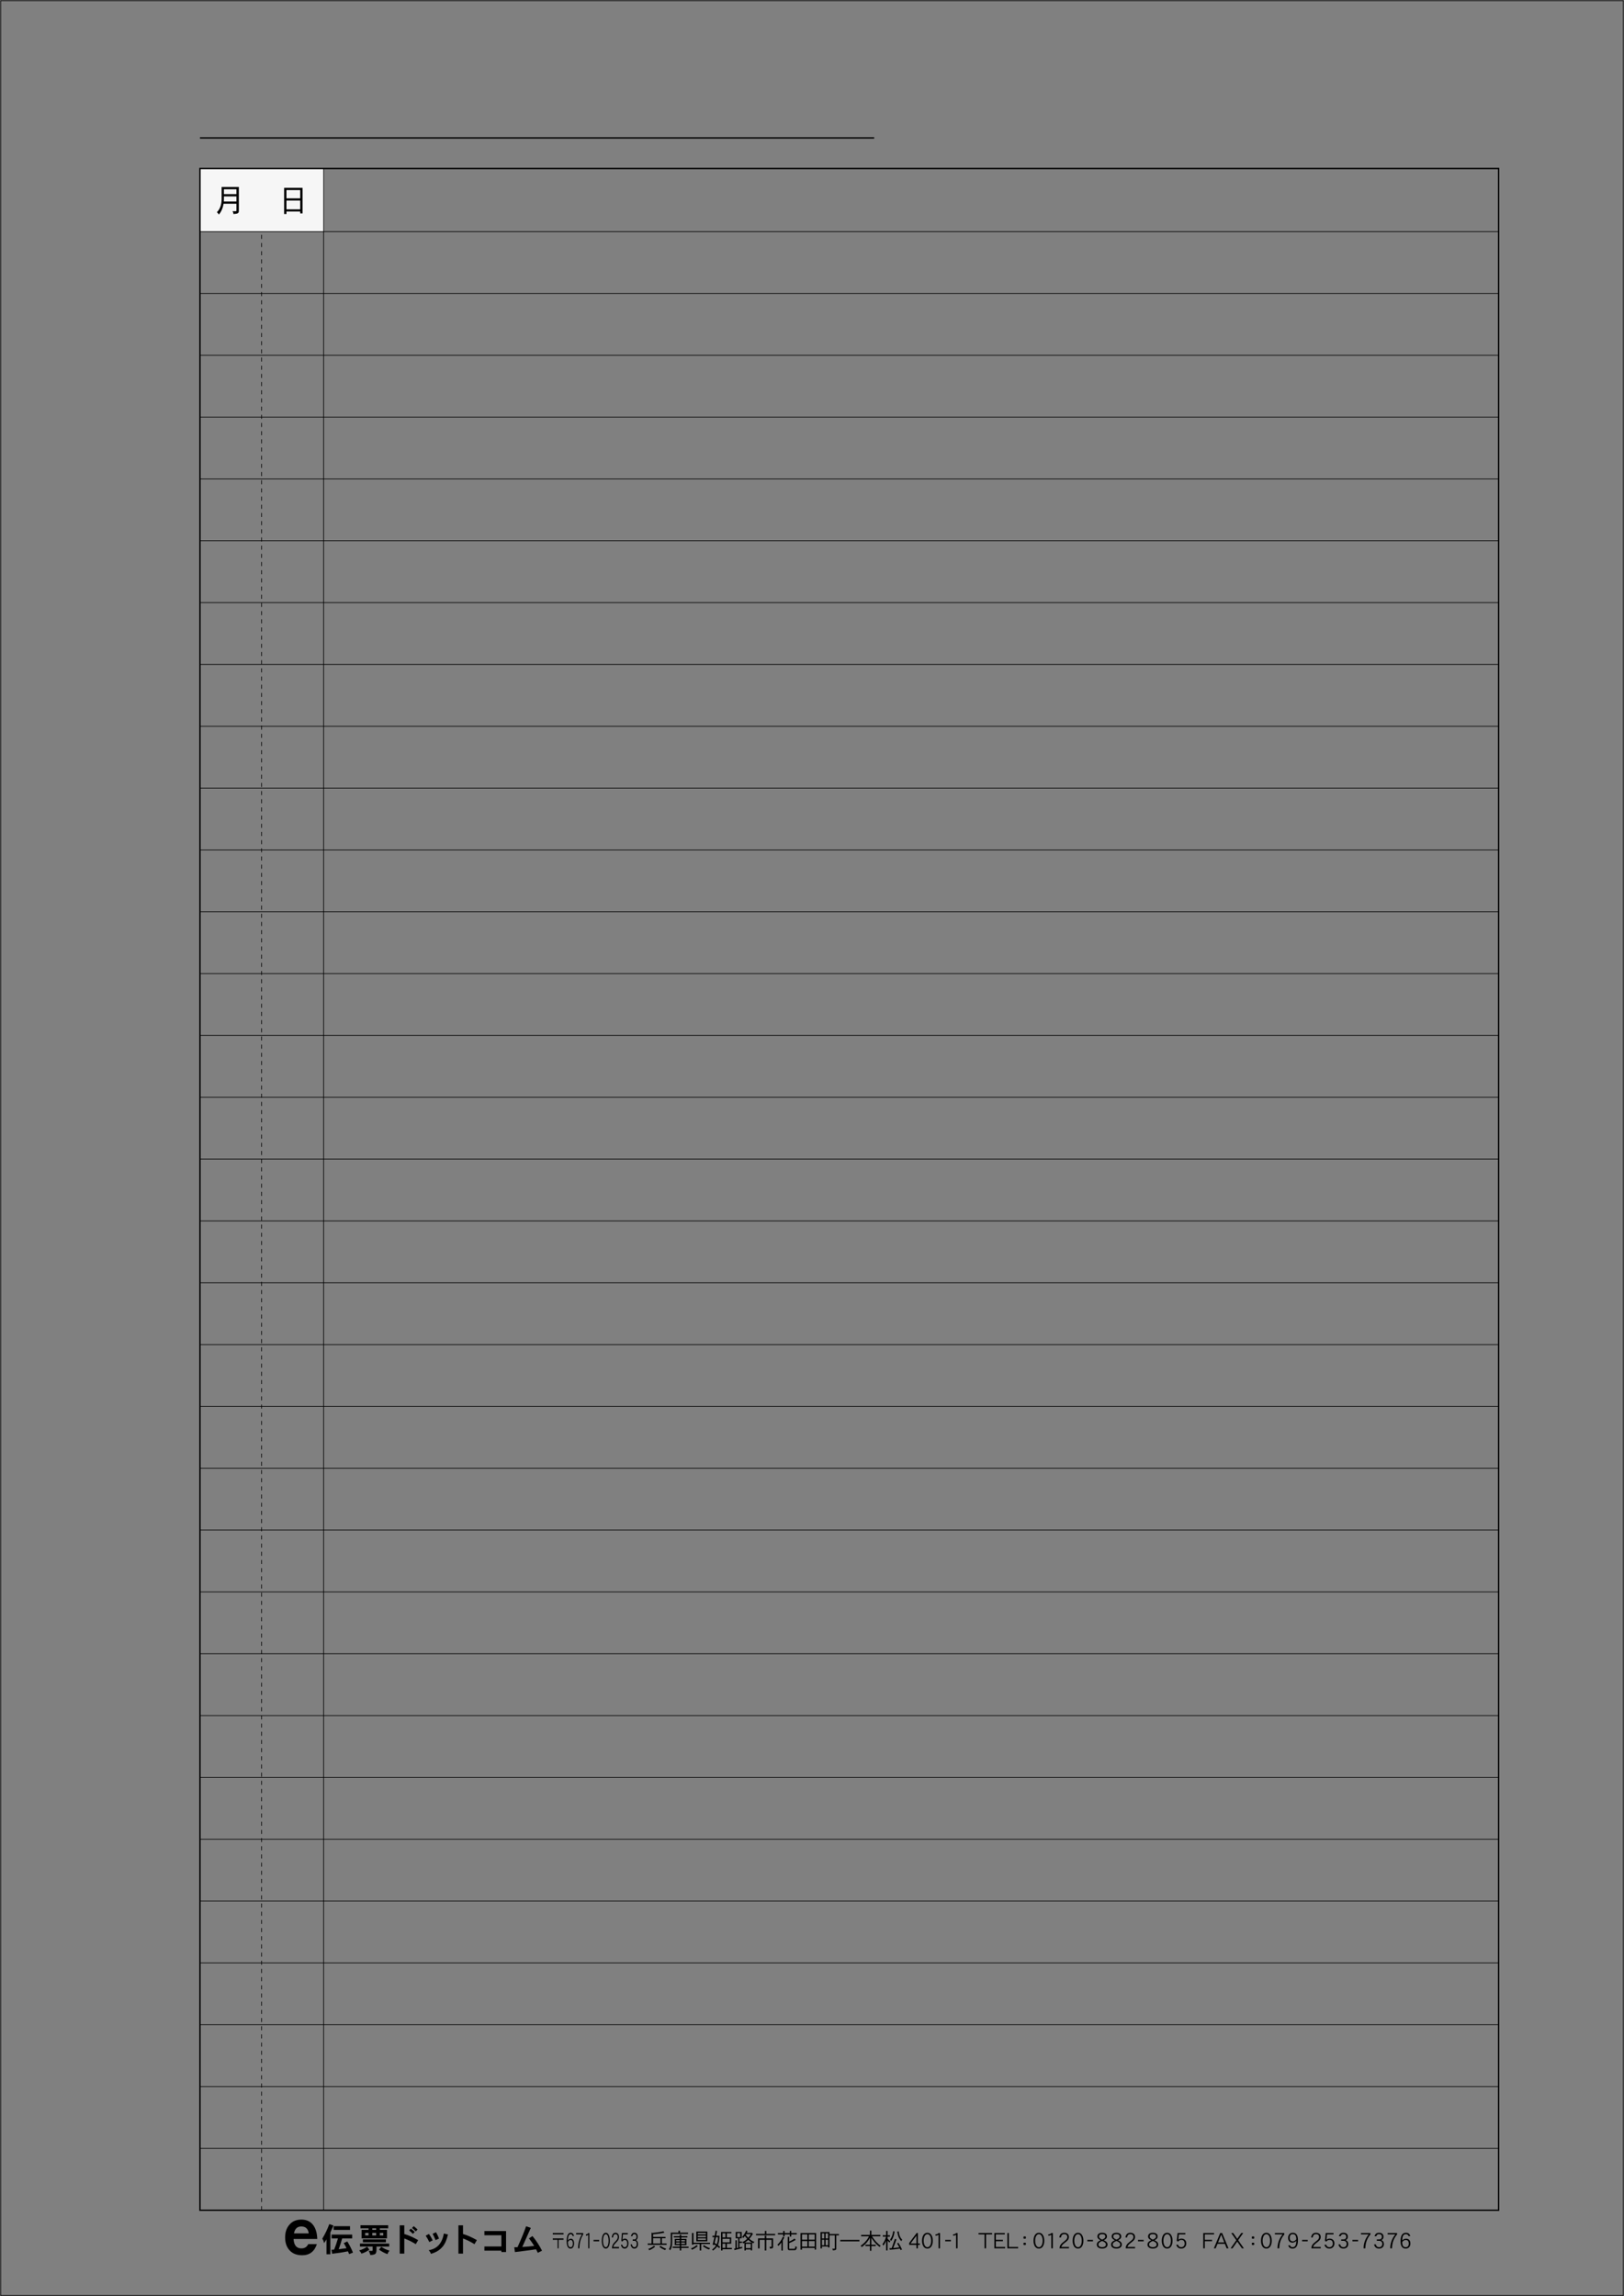 <?xml version="1.0" encoding="iso-8859-1"?>
<!-- Generator: Adobe Illustrator 23.0.2, SVG Export Plug-In . SVG Version: 6.00 Build 0)  -->
<svg version="1.1" id="&#x8868;" xmlns="http://www.w3.org/2000/svg" xmlns:xlink="http://www.w3.org/1999/xlink" x="0px" y="0px"
	 viewBox="0 0 595.525 842.14" style="enable-background:new 0 0 595.525 842.14;" xml:space="preserve">
<rect x="0" y="0" width="595.525" height="842.14" fill="#808080" stroke="none"/>
<rect x="73.325" y="61.801" style="fill:#F6F6F6;" width="45.354" height="23.148"/>
<g>
	<path d="M595.151,0.375v841.39H0.375V0.375H595.151 M595.4,0.125H0.125v841.89H595.4V0.125L595.4,0.125z"/>
</g>
<rect x="73.325" y="61.801" style="fill:none;stroke:#000000;stroke-width:0.5;stroke-miterlimit:5;" width="476.221" height="748.817"/>
<line style="fill:none;stroke:#000000;stroke-width:0.25;stroke-miterlimit:5;" x1="118.68" y1="810.618" x2="118.68" y2="61.801"/>
<line style="fill:none;stroke:#000000;stroke-width:0.25;stroke-miterlimit:5;" x1="73.325" y1="84.949" x2="549.546" y2="84.949"/>
<line style="fill:none;stroke:#000000;stroke-width:0.25;stroke-miterlimit:5;" x1="73.325" y1="107.626" x2="549.546" y2="107.626"/>
<line style="fill:none;stroke:#000000;stroke-width:0.25;stroke-miterlimit:5;" x1="73.325" y1="130.304" x2="549.546" y2="130.304"/>
<line style="fill:none;stroke:#000000;stroke-width:0.25;stroke-miterlimit:5;" x1="73.325" y1="152.981" x2="549.546" y2="152.981"/>
<line style="fill:none;stroke:#000000;stroke-width:0.25;stroke-miterlimit:5;" x1="73.325" y1="175.658" x2="549.546" y2="175.658"/>
<line style="fill:none;stroke:#000000;stroke-width:0.25;stroke-miterlimit:5;" x1="73.325" y1="198.335" x2="549.546" y2="198.335"/>
<line style="fill:none;stroke:#000000;stroke-width:0.25;stroke-miterlimit:5;" x1="73.325" y1="221.013" x2="549.546" y2="221.013"/>
<line style="fill:none;stroke:#000000;stroke-width:0.25;stroke-miterlimit:5;" x1="73.325" y1="243.69" x2="549.546" y2="243.69"/>
<line style="fill:none;stroke:#000000;stroke-width:0.25;stroke-miterlimit:5;" x1="73.325" y1="266.367" x2="549.546" y2="266.367"/>
<line style="fill:none;stroke:#000000;stroke-width:0.25;stroke-miterlimit:5;" x1="73.325" y1="289.044" x2="549.546" y2="289.044"/>
<line style="fill:none;stroke:#000000;stroke-width:0.25;stroke-miterlimit:5;" x1="73.325" y1="311.722" x2="549.546" y2="311.722"/>
<line style="fill:none;stroke:#000000;stroke-width:0.25;stroke-miterlimit:5;" x1="73.325" y1="334.399" x2="549.546" y2="334.399"/>
<line style="fill:none;stroke:#000000;stroke-width:0.25;stroke-miterlimit:5;" x1="73.325" y1="357.076" x2="549.546" y2="357.076"/>
<line style="fill:none;stroke:#000000;stroke-width:0.25;stroke-miterlimit:5;" x1="73.325" y1="379.753" x2="549.546" y2="379.753"/>
<line style="fill:none;stroke:#000000;stroke-width:0.25;stroke-miterlimit:5;" x1="73.325" y1="402.431" x2="549.546" y2="402.431"/>
<line style="fill:none;stroke:#000000;stroke-width:0.25;stroke-miterlimit:5;" x1="73.325" y1="425.107" x2="549.546" y2="425.107"/>
<line style="fill:none;stroke:#000000;stroke-width:0.25;stroke-miterlimit:5;" x1="73.325" y1="447.784" x2="549.546" y2="447.784"/>
<line style="fill:none;stroke:#000000;stroke-width:0.25;stroke-miterlimit:5;" x1="73.325" y1="470.461" x2="549.546" y2="470.461"/>
<line style="fill:none;stroke:#000000;stroke-width:0.25;stroke-miterlimit:5;" x1="73.325" y1="493.138" x2="549.546" y2="493.138"/>
<line style="fill:none;stroke:#000000;stroke-width:0.25;stroke-miterlimit:5;" x1="73.325" y1="515.815" x2="549.546" y2="515.815"/>
<line style="fill:none;stroke:#000000;stroke-width:0.25;stroke-miterlimit:5;" x1="73.325" y1="538.491" x2="549.546" y2="538.491"/>
<line style="fill:none;stroke:#000000;stroke-width:0.25;stroke-miterlimit:5;" x1="73.325" y1="561.168" x2="549.546" y2="561.168"/>
<line style="fill:none;stroke:#000000;stroke-width:0.25;stroke-miterlimit:5;" x1="73.325" y1="583.845" x2="549.546" y2="583.845"/>
<line style="fill:none;stroke:#000000;stroke-width:0.25;stroke-miterlimit:5;" x1="73.325" y1="606.521" x2="549.546" y2="606.521"/>
<line style="fill:none;stroke:#000000;stroke-width:0.25;stroke-miterlimit:5;" x1="73.325" y1="629.198" x2="549.546" y2="629.198"/>
<line style="fill:none;stroke:#000000;stroke-width:0.25;stroke-miterlimit:5;" x1="73.325" y1="651.875" x2="549.546" y2="651.875"/>
<line style="fill:none;stroke:#000000;stroke-width:0.25;stroke-miterlimit:5;" x1="73.325" y1="674.552" x2="549.546" y2="674.552"/>
<line style="fill:none;stroke:#000000;stroke-width:0.25;stroke-miterlimit:5;" x1="73.325" y1="697.229" x2="549.546" y2="697.229"/>
<line style="fill:none;stroke:#000000;stroke-width:0.25;stroke-miterlimit:5;" x1="73.325" y1="719.905" x2="549.546" y2="719.905"/>
<line style="fill:none;stroke:#000000;stroke-width:0.25;stroke-miterlimit:5;" x1="73.325" y1="742.582" x2="549.546" y2="742.582"/>
<line style="fill:none;stroke:#000000;stroke-width:0.25;stroke-miterlimit:5;" x1="73.325" y1="765.259" x2="549.546" y2="765.259"/>
<line style="fill:none;stroke:#000000;stroke-width:0.25;stroke-miterlimit:5;" x1="73.325" y1="787.936" x2="549.546" y2="787.936"/>
<line style="fill:none;stroke:#000000;stroke-width:0.5;stroke-miterlimit:5;" x1="73.325" y1="50.584" x2="320.555" y2="50.584"/>
<g>
	<g>
	</g>
</g>
<g>
	<g>
		<path d="M107.654,821.155c0.12,2.304,1.08,3.456,2.88,3.456c1.176,0,2.016-0.527,2.496-1.56h3.168
			c-0.888,2.712-2.688,4.08-5.376,4.08c-1.992,0-3.528-0.601-4.608-1.776c-1.104-1.199-1.656-2.76-1.656-4.729
			c0-1.92,0.504-3.48,1.536-4.656c1.056-1.296,2.544-1.92,4.44-1.92c1.944,0,3.408,0.721,4.417,2.16
			c0.864,1.225,1.32,2.881,1.392,4.944H107.654z M110.487,816.57c-1.488,0-2.376,0.841-2.688,2.545h5.425
			C112.983,817.411,112.071,816.57,110.487,816.57z"/>
		<path d="M122.256,816.217c-0.336,0.863-0.708,1.715-1.115,2.543v8h-1.415v-5.445c-0.288,0.468-0.588,0.924-0.888,1.367
			c-0.132-0.66-0.348-1.199-0.66-1.631c1.031-1.68,1.883-3.467,2.579-5.35L122.256,816.217z M129.152,819.551v1.404h-3.682
			c-0.372,1.367-0.792,2.686-1.271,3.957c0.9-0.096,1.859-0.228,2.878-0.371c-0.324-0.66-0.66-1.283-1.02-1.871l1.308-0.6
			c0.936,1.547,1.619,2.914,2.063,4.09l-1.403,0.551c-0.144-0.359-0.276-0.695-0.42-1.02c-1.835,0.373-3.766,0.672-5.805,0.889
			l-0.24-1.464c0.312-0.024,0.635-0.036,0.971-0.06c0.432-1.043,0.899-2.411,1.403-4.102h-2.327v-1.404H129.152z M128.349,816.48
			v1.355h-5.997v-1.355H128.349z"/>
		<path d="M135.468,825.057c-0.911,0.672-1.883,1.163-2.902,1.475c-0.192-0.408-0.479-0.803-0.852-1.176
			c1.151-0.335,2.123-0.779,2.903-1.354L135.468,825.057z M142.724,822.85v1.08h-4.666v1.175c0,0.815-0.168,1.343-0.492,1.56
			c-0.372,0.239-0.972,0.359-1.799,0.359c-0.072-0.504-0.264-1.008-0.576-1.5h1.331c0.072,0,0.12-0.143,0.12-0.419v-1.175h-4.642
			v-1.08H142.724z M142.352,816.121v1.127h-3.07v0.564h2.627v3.118h-9.307v-3.118h2.555v-0.564h-2.975v-1.127H142.352z
			 M141.513,821.303v1.079h-8.431v-1.079H141.513z M135.156,818.939h-1.235v0.912h1.235V818.939z M137.927,817.248h-1.403v0.564
			h1.403V817.248z M137.927,818.939h-1.403v0.912h1.403V818.939z M142.868,825.452c-0.336,0.276-0.588,0.696-0.756,1.259
			c-1.067-0.359-2.111-0.898-3.13-1.643l0.84-1.043C140.685,824.637,141.705,825.116,142.868,825.452z M140.553,818.939h-1.271
			v0.912h1.271V818.939z"/>
		<path d="M146.58,826.531v-10.374h1.679v3.179c1.571,0.455,3.262,1.211,5.085,2.242l-0.887,1.487
			c-1.295-0.827-2.699-1.522-4.198-2.099v5.564H146.58z M151.414,819.287c-0.432-0.455-0.899-0.875-1.379-1.259l0.624-0.672
			c0.516,0.407,0.996,0.804,1.427,1.2L151.414,819.287z M152.457,818.389c-0.396-0.433-0.852-0.864-1.379-1.271l0.636-0.66
			c0.288,0.216,0.755,0.623,1.415,1.223L152.457,818.389z"/>
		<path d="M157.44,822.298c-0.408-0.852-0.852-1.631-1.331-2.339l1.188-0.647c0.516,0.743,0.971,1.522,1.367,2.351L157.44,822.298z
			 M162.322,823.965c-1.055,1.271-2.482,2.146-4.293,2.639c-0.168-0.492-0.444-0.936-0.828-1.331
			c3.083-0.479,4.929-2.507,5.553-6.104l1.511,0.323C163.857,821.398,163.209,822.886,162.322,823.965z M159.719,821.566
			c-0.335-0.816-0.684-1.584-1.067-2.314l1.235-0.564c0.42,0.708,0.78,1.476,1.091,2.314L159.719,821.566z"/>
		<path d="M168.108,826.531v-10.374h1.679v3.179c1.571,0.455,3.262,1.211,5.085,2.242l-0.887,1.487
			c-1.295-0.827-2.699-1.522-4.198-2.099v5.564H168.108z"/>
		<path d="M183.85,825.956v-0.517h-6.213v-1.535h6.213v-4.113h-6.213v-1.535h7.94v7.7H183.85z"/>
		<path d="M188.822,825.968l-0.24-1.774l1.199-0.024c1.367-3.022,2.411-5.577,3.142-7.676l1.727,0.6l-3.13,6.992
			c1.583-0.084,3.035-0.216,4.354-0.396c-0.456-0.768-1.092-1.691-1.895-2.759l1.271-0.839c1.343,1.606,2.507,3.394,3.514,5.36
			l-1.547,0.792c-0.24-0.492-0.456-0.924-0.648-1.296C193.379,825.404,190.801,825.74,188.822,825.968z"/>
	</g>
	<g>
		<path d="M202.707,819.486v-0.512h3.94v0.512H202.707z M204.866,821.461v3.127h-0.384v-3.127h-1.775v-0.512h3.94v0.512H204.866z"/>
		<path d="M210.166,824.156c-0.234,0.344-0.545,0.52-0.941,0.52c-0.947,0-1.421-0.896-1.421-2.679c0-2.079,0.485-3.11,1.469-3.11
			c0.66,0,1.062,0.4,1.193,1.207h-0.461c-0.108-0.471-0.348-0.703-0.732-0.703c-0.39,0-0.666,0.24-0.827,0.736
			c-0.12,0.352-0.186,0.879-0.198,1.574c0.348-0.432,0.708-0.639,1.08-0.639c0.384,0,0.678,0.167,0.894,0.503
			c0.192,0.312,0.294,0.728,0.294,1.247C210.514,823.356,210.394,823.805,210.166,824.156z M209.182,821.525
			c-0.3,0-0.611,0.24-0.936,0.736c0.012,0.695,0.096,1.191,0.252,1.479c0.156,0.288,0.402,0.432,0.738,0.432
			c0.276,0,0.492-0.128,0.636-0.375c0.132-0.232,0.198-0.553,0.198-0.952C210.07,821.965,209.77,821.525,209.182,821.525z"/>
		<path d="M212.468,824.588h-0.486c0.012-1.895,0.479-3.598,1.403-5.109h-2.117v-0.504h2.585v0.527
			C212.942,820.941,212.48,822.637,212.468,824.588z"/>
		<path d="M215.706,824.588v-4.957c-0.251,0.191-0.521,0.312-0.815,0.344v-0.527c0.408-0.017,0.69-0.176,0.846-0.473h0.39v5.613
			H215.706z"/>
		<path d="M217.646,822.013v-0.512h2.079v0.512H217.646z"/>
		<path d="M223.299,823.74c-0.264,0.623-0.642,0.936-1.146,0.936c-0.509,0-0.893-0.312-1.157-0.936
			c-0.216-0.527-0.324-1.176-0.324-1.943c0-0.783,0.108-1.431,0.324-1.959c0.264-0.639,0.648-0.951,1.157-0.951
			c0.504,0,0.882,0.312,1.146,0.951c0.216,0.528,0.324,1.176,0.324,1.959C223.623,822.572,223.515,823.221,223.299,823.74z
			 M222.952,820.198c-0.192-0.544-0.456-0.808-0.798-0.808c-0.348,0-0.618,0.264-0.803,0.808c-0.156,0.448-0.234,0.976-0.234,1.599
			c0,0.616,0.078,1.145,0.234,1.584c0.186,0.527,0.456,0.791,0.803,0.791c0.348,0,0.612-0.264,0.798-0.791
			c0.15-0.439,0.228-0.968,0.228-1.584C223.18,821.174,223.102,820.639,222.952,820.198z"/>
		<path d="M224.408,824.588c0.012-0.592,0.156-1.111,0.432-1.559c0.144-0.24,0.432-0.576,0.852-1
			c0.276-0.288,0.474-0.527,0.594-0.711c0.168-0.281,0.252-0.568,0.252-0.872c0-0.704-0.282-1.056-0.846-1.056
			c-0.528,0-0.828,0.4-0.887,1.207h-0.462c0.12-1.143,0.57-1.711,1.349-1.711c0.39,0,0.702,0.137,0.941,0.408
			c0.228,0.271,0.348,0.647,0.348,1.135c0,0.439-0.114,0.84-0.342,1.207c-0.132,0.209-0.384,0.496-0.75,0.872
			c-0.288,0.288-0.492,0.521-0.618,0.704c-0.204,0.271-0.33,0.567-0.384,0.871h2.104v0.504H224.408z"/>
		<path d="M230.079,824.148c-0.252,0.352-0.588,0.527-0.996,0.527c-0.72,0-1.175-0.472-1.379-1.407h0.486
			c0.132,0.6,0.426,0.903,0.87,0.903c0.276,0,0.51-0.119,0.689-0.359c0.174-0.24,0.264-0.544,0.264-0.912
			c0-0.943-0.318-1.406-0.954-1.406c-0.312,0-0.588,0.199-0.822,0.6l-0.401-0.217l0.228-2.902h2.141v0.504h-1.787l-0.15,1.982
			c0.27-0.287,0.558-0.432,0.857-0.432c0.408,0,0.731,0.16,0.972,0.48c0.24,0.32,0.36,0.752,0.36,1.295
			C230.457,823.349,230.331,823.797,230.079,824.148z"/>
		<path d="M233.564,824.26c-0.246,0.271-0.552,0.416-0.923,0.416c-0.75,0-1.211-0.512-1.391-1.527h0.492
			c0.096,0.68,0.401,1.023,0.911,1.023c0.264,0,0.474-0.119,0.63-0.344c0.15-0.224,0.228-0.52,0.228-0.871
			c0-0.359-0.084-0.641-0.24-0.84c-0.168-0.199-0.377-0.296-0.635-0.296h-0.618v-0.503h0.618c0.503,0,0.761-0.328,0.761-0.969
			c0-0.639-0.264-0.959-0.786-0.959c-0.408,0-0.653,0.256-0.743,0.768h-0.462c0.132-0.848,0.545-1.271,1.229-1.271
			c0.359,0,0.642,0.112,0.857,0.344c0.228,0.248,0.348,0.607,0.348,1.08c0,0.68-0.216,1.104-0.636,1.264
			c0.498,0.223,0.75,0.711,0.75,1.479C233.954,823.557,233.822,823.956,233.564,824.26z"/>
		<path d="M243.61,818.863c-1.263,0.256-2.639,0.447-4.118,0.575v0.952h4.558v0.504h-1.328v1.934h1.735v0.496h-6.94v-0.496h1.407
			v-4.029l0.328,0.16c1.751-0.176,3.102-0.384,4.045-0.632L243.61,818.863z M240.236,823.988c-0.616,0.527-1.327,0.959-2.143,1.311
			c-0.088-0.176-0.216-0.344-0.384-0.487c0.832-0.28,1.535-0.679,2.127-1.199L240.236,823.988z M242.187,822.828v-1.934h-2.694
			v1.934H242.187z M243.243,824.3c0.335,0.177,0.688,0.319,1.055,0.424c-0.136,0.136-0.264,0.304-0.392,0.512
			c-0.448-0.176-0.848-0.368-1.184-0.567c-0.384-0.225-0.68-0.424-0.887-0.592l0.352-0.408
			C242.523,823.908,242.875,824.124,243.243,824.3z"/>
		<path d="M249.354,818.144v0.688h2.966v0.495h-5.829v2.6c0,0.791-0.04,1.398-0.12,1.83c-0.112,0.504-0.312,1.016-0.584,1.543
			c-0.112-0.159-0.28-0.279-0.496-0.375c0.256-0.424,0.44-0.871,0.536-1.336c0.088-0.352,0.136-0.902,0.136-1.662v-3.095h2.822
			v-0.688H249.354z M249.273,820.127v-0.545h0.528v0.545h2.271v0.471h-2.271v0.512h1.911v2.311h-1.911v0.545h2.702v0.471h-2.702
			v0.951h-0.528v-0.951h-2.606v-0.471h2.606v-0.545h-1.839v-2.311h1.839v-0.512h-2.167v-0.471H249.273z M247.962,822.029h1.312
			v-0.48h-1.312V822.029z M249.273,822.438h-1.312v0.543h1.312V822.438z M249.801,822.029h1.375v-0.48h-1.375V822.029z
			 M249.801,822.438v0.543h1.375v-0.543H249.801z"/>
		<path d="M255.862,823.772c-0.607,0.536-1.311,0.983-2.119,1.335c-0.08-0.176-0.208-0.336-0.376-0.479
			c0.815-0.288,1.511-0.696,2.087-1.239L255.862,823.772z M254.303,818.959v3.574h6.061v0.463h-3.222v2.391h-0.56v-2.391h-2.279
			v0.24h-0.568v-4.277H254.303z M255.35,822.014v-3.59h4.03v3.59H255.35z M255.878,819.471h2.966v-0.544h-2.966V819.471z
			 M255.878,819.942v0.575h2.966v-0.575H255.878z M255.878,820.958v0.56h2.966v-0.56H255.878z M259.26,824.092
			c0.352,0.184,0.736,0.336,1.136,0.448c-0.144,0.128-0.272,0.296-0.392,0.503c-0.479-0.184-0.911-0.383-1.279-0.592
			c-0.408-0.239-0.728-0.447-0.959-0.623l0.36-0.408C258.492,823.676,258.868,823.9,259.26,824.092z"/>
		<path d="M262.938,818.256c-0.104,0.592-0.208,1.167-0.312,1.727h1.199c0,1.391-0.176,2.502-0.52,3.35l-0.04,0.08
			c0.304,0.217,0.576,0.439,0.823,0.664l-0.384,0.439c-0.232-0.224-0.472-0.432-0.728-0.623c-0.408,0.607-0.927,1.111-1.559,1.527
			c-0.064-0.145-0.16-0.272-0.296-0.377c0.616-0.447,1.095-0.936,1.439-1.463c-0.208-0.152-0.424-0.295-0.64-0.424l-0.064,0.264
			l-0.52-0.176c0.224-0.855,0.44-1.774,0.648-2.758h-0.736v-0.504h0.839c0.12-0.615,0.232-1.248,0.344-1.902L262.938,818.256z
			 M262.858,823.037c0.288-0.712,0.44-1.56,0.44-2.551h-0.768c-0.152,0.735-0.312,1.447-0.479,2.15
			c0.271,0.152,0.536,0.312,0.775,0.473C262.834,823.076,262.843,823.053,262.858,823.037z M268.216,819.078h-1.671v1.504h1.591
			v2.311h-1.591v1.527h1.823v0.504h-3.414v0.463h-0.536v-6.804h3.798V819.078z M266.009,819.078h-1.055v1.504h1.055V819.078z
			 M267.608,822.389v-1.311h-2.654v1.311H267.608z M266.009,824.42v-1.527h-1.055v1.527H266.009z"/>
		<path d="M271.181,820.926v1.199h0.936v0.473h-0.936v1.662c0.312-0.08,0.632-0.168,0.968-0.256v0.52
			c-0.983,0.272-1.919,0.504-2.799,0.712l-0.136-0.536l0.472-0.096v-2.967h0.496v2.863c0.16-0.04,0.328-0.08,0.503-0.12v-3.454
			h-0.896v-2.343h2.191v2.343H271.181z M270.325,820.486h1.12v-1.471h-1.12V820.486z M274.115,818.336
			c-0.088,0.199-0.176,0.391-0.264,0.575h1.847l0.088-0.032l0.288,0.455c-0.48,0.768-0.912,1.359-1.295,1.775
			c0.624,0.544,1.263,0.928,1.903,1.152c-0.176,0.096-0.32,0.256-0.448,0.471c-0.16-0.072-0.304-0.144-0.432-0.224v2.847h-0.496
			v-0.359h-1.815v0.391h-0.496v-2.838c-0.144,0.096-0.288,0.191-0.432,0.279c-0.064-0.184-0.176-0.359-0.32-0.52
			c0.56-0.239,1.144-0.639,1.751-1.207c-0.32-0.336-0.6-0.68-0.839-1.031c-0.264,0.352-0.472,0.6-0.632,0.76
			c-0.128-0.191-0.248-0.336-0.375-0.447c0.28-0.281,0.536-0.6,0.775-0.969c0.248-0.359,0.48-0.814,0.696-1.367L274.115,818.336z
			 M275.73,822.469c-0.44-0.256-0.864-0.56-1.279-0.928c-0.024-0.016-0.04-0.031-0.056-0.047c-0.344,0.311-0.768,0.639-1.271,0.975
			H275.73z M274.379,820.727c0.4-0.416,0.736-0.872,1.008-1.352h-1.783c-0.048,0.08-0.096,0.16-0.136,0.231
			C273.708,819.982,274.011,820.357,274.379,820.727z M275.307,824.531v-1.59h-1.815v1.59H275.307z"/>
		<path d="M280.489,819.303v-1.096h0.528v1.096h3.238v0.496h-7.028v-0.496H280.489z M280.441,820.941v-0.975H281v0.975h2.502v3.166
			c0,0.168-0.048,0.297-0.144,0.377c-0.128,0.096-0.472,0.151-1.032,0.184c-0.016-0.264-0.072-0.473-0.167-0.615h0.479
			c0.192,0,0.296-0.033,0.296-0.088v-2.495H281v3.917h-0.56v-3.917h-1.903v3.142h-0.568v-3.67H280.441z"/>
		<path d="M287.606,820.59c-0.176,0.368-0.36,0.72-0.543,1.047v3.783h-0.528v-2.951l-0.04,0.057
			c-0.448,0.551-0.792,0.943-1.04,1.175c-0.128-0.192-0.256-0.335-0.375-0.439c0.384-0.36,0.744-0.768,1.071-1.231
			c0.336-0.455,0.656-1.031,0.959-1.734L287.606,820.59z M287.19,818.982v-0.743h0.527v0.743h1.903v-0.775h0.536v0.775h2.015v0.504
			h-2.015v0.783h-0.536v-0.783h-1.903v0.72h-0.527v-0.72h-1.927v-0.504H287.19z M291.532,824.54c0.064-0.12,0.096-0.36,0.104-0.712
			c0.16,0.12,0.36,0.191,0.592,0.225c-0.016,0.311-0.096,0.6-0.224,0.855c-0.12,0.239-0.312,0.359-0.583,0.359h-1.991
			c-0.376,0-0.56-0.225-0.56-0.664v-4.246h0.536v1.76c0.823-0.367,1.487-0.736,1.982-1.104l0.376,0.504
			c-0.815,0.464-1.599,0.855-2.358,1.168v1.926c0,0.096,0.032,0.152,0.112,0.152h1.767
			C291.404,824.764,291.484,824.684,291.532,824.54z"/>
		<path d="M299.276,825.043h-0.527v-0.592h-4.654v0.625h-0.536v-6.094h5.717V825.043z M296.062,821.422v-1.936h-1.967v1.936H296.062
			z M296.062,823.956v-2.03h-1.967v2.03H296.062z M296.59,821.422h2.159v-1.936h-2.159V821.422z M298.749,823.956v-2.03h-2.159v2.03
			H298.749z"/>
		<path d="M304.196,819.326h3.446v0.504h-0.983v4.966c0,0.184-0.112,0.319-0.32,0.399c-0.224,0.08-0.544,0.128-0.959,0.128
			c0-0.216-0.072-0.415-0.2-0.6h0.784c0.112,0,0.168-0.04,0.168-0.12v-4.773h-1.935v4.438h-0.536v-0.359h-2.247v0.703h-0.528v-5.996
			h3.31V819.326z M302.246,820.966v-1.854h-0.832v1.854H302.246z M302.246,823.437v-1.999h-0.832v1.999H302.246z M302.741,820.966
			h0.919v-1.854h-0.919V820.966z M303.661,823.437v-1.999h-0.919v1.999H303.661z"/>
		<path d="M315.156,821.502v0.527h-7.028v-0.527H315.156z"/>
		<path d="M319.009,819.67v-1.559h0.528v1.559h3.294v0.504h-3.07c0.48,0.752,0.976,1.416,1.487,1.991
			c0.592,0.624,1.151,1.104,1.679,1.431c-0.152,0.152-0.264,0.32-0.328,0.512c-0.736-0.543-1.383-1.15-1.943-1.83
			c-0.416-0.52-0.792-1.031-1.119-1.527v2.519h1.607v0.495h-1.607v1.72h-0.528v-1.72h-1.639v-0.495h1.639v-2.566
			c-0.256,0.495-0.56,0.968-0.912,1.415c-0.552,0.744-1.247,1.415-2.079,2.023c-0.12-0.209-0.264-0.377-0.432-0.512
			c0.751-0.48,1.423-1.072,1.999-1.775c0.464-0.544,0.816-1.104,1.072-1.68h-2.887v-0.504H319.009z"/>
		<path d="M324.942,819.799v-1.592h0.536v1.592h0.855v0.496h-0.855v0.734c0.176,0.225,0.319,0.385,0.439,0.496
			c0.144,0.152,0.336,0.312,0.576,0.488c-0.112,0.144-0.224,0.303-0.32,0.471c-0.248-0.223-0.439-0.415-0.576-0.575l-0.12-0.144
			v3.59h-0.536v-3.622c-0.112,0.327-0.248,0.64-0.408,0.936c-0.24,0.464-0.448,0.775-0.607,0.943
			c-0.064-0.208-0.184-0.376-0.344-0.503c0.32-0.433,0.583-0.864,0.792-1.305c0.192-0.398,0.384-0.902,0.56-1.51h-1.223v-0.496
			H324.942z M328.74,821.302l-1.175,3.175c0.672-0.057,1.416-0.129,2.231-0.225c-0.24-0.496-0.52-0.983-0.839-1.471l0.503-0.2
			c0.504,0.784,0.943,1.591,1.312,2.431l-0.536,0.224c-0.08-0.192-0.152-0.368-0.232-0.544c-1.455,0.225-2.703,0.36-3.726,0.416
			l-0.128-0.56c0.264-0.008,0.543-0.024,0.848-0.04l1.151-3.366L328.74,821.302z M328.053,818.439
			c-0.128,0.799-0.271,1.415-0.439,1.863c-0.2,0.575-0.472,1.111-0.824,1.623c-0.112-0.209-0.248-0.352-0.424-0.448
			c0.312-0.44,0.568-0.911,0.76-1.415c0.168-0.439,0.312-1.031,0.424-1.768L328.053,818.439z M329.996,820.174
			c0.16,0.424,0.448,0.848,0.864,1.279c-0.144,0.112-0.256,0.28-0.352,0.504c-0.384-0.383-0.688-0.848-0.927-1.375
			c-0.232-0.527-0.416-1.231-0.56-2.111l0.527-0.111C329.66,819.175,329.804,819.774,329.996,820.174z"/>
		<path d="M336.604,823.332v1.256h-0.56v-1.256h-2.638v-0.711l2.734-3.646h0.464v3.854h0.719v0.504H336.604z M336.044,819.967
			l-2.15,2.861h2.15V819.967z"/>
		<path d="M341.621,823.74c-0.352,0.623-0.855,0.936-1.527,0.936c-0.68,0-1.191-0.312-1.543-0.936
			c-0.288-0.527-0.432-1.176-0.432-1.943c0-0.783,0.144-1.431,0.432-1.959c0.352-0.639,0.864-0.951,1.543-0.951
			c0.671,0,1.175,0.312,1.527,0.951c0.288,0.528,0.432,1.176,0.432,1.959C342.053,822.572,341.909,823.221,341.621,823.74z
			 M341.158,820.198c-0.256-0.544-0.608-0.808-1.063-0.808c-0.464,0-0.824,0.264-1.071,0.808c-0.208,0.448-0.312,0.976-0.312,1.599
			c0,0.616,0.104,1.145,0.312,1.584c0.248,0.527,0.607,0.791,1.071,0.791s0.815-0.264,1.063-0.791
			c0.2-0.439,0.304-0.968,0.304-1.584C341.461,821.174,341.357,820.639,341.158,820.198z"/>
		<path d="M344.153,824.588v-4.957c-0.336,0.191-0.696,0.312-1.087,0.344v-0.527c0.543-0.017,0.919-0.176,1.127-0.473h0.52v5.613
			H344.153z"/>
		<path d="M346.611,822.013v-0.512h2.079v0.512H346.611z"/>
		<path d="M350.596,824.588v-4.957c-0.336,0.191-0.696,0.312-1.087,0.344v-0.527c0.543-0.017,0.919-0.176,1.127-0.473h0.52v5.613
			H350.596z"/>
		<path d="M361.595,819.479v5.109h-0.56v-5.109h-2.207v-0.504h4.981v0.504H361.595z"/>
		<path d="M364.63,824.588v-5.613h3.83v0.504h-3.27v1.991h2.583v0.503h-2.583v2.111h3.39v0.504H364.63z"/>
		<path d="M369.4,824.588v-5.613h0.56v5.109h3.39v0.504H369.4z"/>
		<path d="M376.03,821.054h-0.56l-0.152-0.159v-0.512l0.152-0.152h0.56l0.16,0.152v0.512L376.03,821.054z M376.03,823.365h-0.56
			l-0.152-0.16v-0.512l0.152-0.152h0.56l0.16,0.152v0.512L376.03,823.365z"/>
		<path d="M382.502,823.74c-0.352,0.623-0.856,0.936-1.527,0.936c-0.68,0-1.191-0.312-1.543-0.936
			c-0.288-0.527-0.432-1.176-0.432-1.943c0-0.783,0.144-1.431,0.432-1.959c0.352-0.639,0.863-0.951,1.543-0.951
			c0.671,0,1.175,0.312,1.527,0.951c0.288,0.528,0.432,1.176,0.432,1.959C382.934,822.572,382.79,823.221,382.502,823.74z
			 M382.038,820.198c-0.256-0.544-0.608-0.808-1.063-0.808c-0.464,0-0.824,0.264-1.071,0.808c-0.208,0.448-0.312,0.976-0.312,1.599
			c0,0.616,0.104,1.145,0.312,1.584c0.248,0.527,0.607,0.791,1.071,0.791s0.815-0.264,1.063-0.791
			c0.2-0.439,0.304-0.968,0.304-1.584C382.342,821.174,382.238,820.639,382.038,820.198z"/>
		<path d="M385.513,824.588v-4.957c-0.336,0.191-0.696,0.312-1.087,0.344v-0.527c0.543-0.017,0.919-0.176,1.127-0.473h0.52v5.613
			H385.513z"/>
		<path d="M388.542,824.588c0.016-0.592,0.208-1.111,0.576-1.559c0.192-0.24,0.576-0.576,1.135-1
			c0.368-0.288,0.632-0.527,0.792-0.711c0.224-0.281,0.336-0.568,0.336-0.872c0-0.704-0.376-1.056-1.127-1.056
			c-0.704,0-1.104,0.4-1.183,1.207h-0.616c0.16-1.143,0.759-1.711,1.799-1.711c0.52,0,0.936,0.137,1.255,0.408
			c0.304,0.271,0.464,0.647,0.464,1.135c0,0.439-0.152,0.84-0.456,1.207c-0.176,0.209-0.512,0.496-1,0.872
			c-0.384,0.288-0.655,0.521-0.823,0.704c-0.272,0.271-0.44,0.567-0.512,0.871h2.806v0.504H388.542z"/>
		<path d="M396.85,823.74c-0.352,0.623-0.856,0.936-1.527,0.936c-0.68,0-1.191-0.312-1.543-0.936
			c-0.288-0.527-0.432-1.176-0.432-1.943c0-0.783,0.144-1.431,0.432-1.959c0.352-0.639,0.863-0.951,1.543-0.951
			c0.671,0,1.175,0.312,1.527,0.951c0.288,0.528,0.432,1.176,0.432,1.959C397.281,822.572,397.137,823.221,396.85,823.74z
			 M396.386,820.198c-0.256-0.544-0.608-0.808-1.063-0.808c-0.464,0-0.824,0.264-1.071,0.808c-0.208,0.448-0.312,0.976-0.312,1.599
			c0,0.616,0.104,1.145,0.312,1.584c0.248,0.527,0.607,0.791,1.071,0.791s0.815-0.264,1.063-0.791
			c0.2-0.439,0.304-0.968,0.304-1.584C396.689,821.174,396.585,820.639,396.386,820.198z"/>
		<path d="M398.716,822.013v-0.512h2.079v0.512H398.716z"/>
		<path d="M405.57,824.3c-0.36,0.248-0.823,0.376-1.391,0.376c-0.544,0-0.992-0.111-1.343-0.32
			c-0.424-0.264-0.632-0.639-0.632-1.135c0-0.4,0.144-0.736,0.432-1.008c0.208-0.199,0.528-0.392,0.976-0.584
			c-0.384-0.176-0.655-0.359-0.832-0.535c-0.24-0.24-0.36-0.52-0.36-0.84c0-0.487,0.176-0.848,0.544-1.079
			c0.304-0.192,0.704-0.288,1.215-0.288s0.919,0.096,1.223,0.305c0.344,0.231,0.52,0.583,0.52,1.062c0,0.32-0.12,0.6-0.36,0.84
			c-0.176,0.176-0.456,0.359-0.832,0.535c0.439,0.192,0.768,0.385,0.975,0.584c0.288,0.271,0.432,0.607,0.432,1.008
			C406.138,823.668,405.946,824.028,405.57,824.3z M405.123,822.389c-0.184-0.151-0.503-0.319-0.952-0.512
			c-0.456,0.192-0.775,0.36-0.951,0.512c-0.288,0.225-0.424,0.488-0.424,0.8c0,0.353,0.144,0.608,0.448,0.776
			c0.24,0.135,0.552,0.207,0.936,0.207c0.375,0,0.688-0.08,0.936-0.224c0.288-0.176,0.432-0.424,0.432-0.76
			C405.546,822.877,405.402,822.613,405.123,822.389z M404.179,819.391c-0.784,0-1.167,0.288-1.167,0.863
			c0,0.264,0.112,0.496,0.344,0.695c0.16,0.137,0.432,0.289,0.815,0.448c0.376-0.159,0.648-0.312,0.816-0.448
			c0.224-0.199,0.344-0.432,0.344-0.695C405.331,819.679,404.947,819.391,404.179,819.391z"/>
		<path d="M410.809,824.3c-0.36,0.248-0.823,0.376-1.391,0.376c-0.544,0-0.992-0.111-1.343-0.32
			c-0.424-0.264-0.632-0.639-0.632-1.135c0-0.4,0.144-0.736,0.432-1.008c0.208-0.199,0.528-0.392,0.976-0.584
			c-0.384-0.176-0.655-0.359-0.832-0.535c-0.24-0.24-0.36-0.52-0.36-0.84c0-0.487,0.176-0.848,0.544-1.079
			c0.304-0.192,0.704-0.288,1.215-0.288s0.919,0.096,1.223,0.305c0.344,0.231,0.52,0.583,0.52,1.062c0,0.32-0.12,0.6-0.36,0.84
			c-0.176,0.176-0.456,0.359-0.832,0.535c0.439,0.192,0.768,0.385,0.975,0.584c0.288,0.271,0.432,0.607,0.432,1.008
			C411.376,823.668,411.185,824.028,410.809,824.3z M410.361,822.389c-0.184-0.151-0.503-0.319-0.952-0.512
			c-0.456,0.192-0.775,0.36-0.951,0.512c-0.288,0.225-0.424,0.488-0.424,0.8c0,0.353,0.144,0.608,0.448,0.776
			c0.24,0.135,0.552,0.207,0.936,0.207c0.375,0,0.688-0.08,0.936-0.224c0.288-0.176,0.432-0.424,0.432-0.76
			C410.785,822.877,410.641,822.613,410.361,822.389z M409.417,819.391c-0.784,0-1.167,0.288-1.167,0.863
			c0,0.264,0.112,0.496,0.344,0.695c0.16,0.137,0.432,0.289,0.815,0.448c0.376-0.159,0.648-0.312,0.816-0.448
			c0.224-0.199,0.344-0.432,0.344-0.695C410.569,819.679,410.185,819.391,409.417,819.391z"/>
		<path d="M412.789,824.588c0.016-0.592,0.208-1.111,0.576-1.559c0.192-0.24,0.576-0.576,1.135-1
			c0.368-0.288,0.632-0.527,0.792-0.711c0.224-0.281,0.336-0.568,0.336-0.872c0-0.704-0.376-1.056-1.127-1.056
			c-0.704,0-1.104,0.4-1.183,1.207h-0.616c0.16-1.143,0.759-1.711,1.799-1.711c0.52,0,0.936,0.137,1.255,0.408
			c0.304,0.271,0.464,0.647,0.464,1.135c0,0.439-0.152,0.84-0.456,1.207c-0.176,0.209-0.512,0.496-1,0.872
			c-0.384,0.288-0.655,0.521-0.823,0.704c-0.272,0.271-0.44,0.567-0.512,0.871h2.806v0.504H412.789z"/>
		<path d="M417.305,822.013v-0.512h2.079v0.512H417.305z"/>
		<path d="M424.159,824.3c-0.36,0.248-0.823,0.376-1.391,0.376c-0.544,0-0.992-0.111-1.343-0.32
			c-0.424-0.264-0.632-0.639-0.632-1.135c0-0.4,0.144-0.736,0.432-1.008c0.208-0.199,0.528-0.392,0.976-0.584
			c-0.384-0.176-0.655-0.359-0.832-0.535c-0.24-0.24-0.36-0.52-0.36-0.84c0-0.487,0.176-0.848,0.544-1.079
			c0.304-0.192,0.704-0.288,1.215-0.288s0.919,0.096,1.223,0.305c0.344,0.231,0.52,0.583,0.52,1.062c0,0.32-0.12,0.6-0.36,0.84
			c-0.176,0.176-0.456,0.359-0.832,0.535c0.439,0.192,0.768,0.385,0.975,0.584c0.288,0.271,0.432,0.607,0.432,1.008
			C424.727,823.668,424.535,824.028,424.159,824.3z M423.711,822.389c-0.184-0.151-0.503-0.319-0.952-0.512
			c-0.456,0.192-0.775,0.36-0.951,0.512c-0.288,0.225-0.424,0.488-0.424,0.8c0,0.353,0.144,0.608,0.448,0.776
			c0.24,0.135,0.552,0.207,0.936,0.207c0.375,0,0.688-0.08,0.936-0.224c0.288-0.176,0.432-0.424,0.432-0.76
			C424.135,822.877,423.991,822.613,423.711,822.389z M422.768,819.391c-0.784,0-1.167,0.288-1.167,0.863
			c0,0.264,0.112,0.496,0.344,0.695c0.16,0.137,0.432,0.289,0.815,0.448c0.376-0.159,0.648-0.312,0.816-0.448
			c0.224-0.199,0.344-0.432,0.344-0.695C423.919,819.679,423.536,819.391,422.768,819.391z"/>
		<path d="M429.533,823.74c-0.352,0.623-0.855,0.936-1.527,0.936c-0.68,0-1.191-0.312-1.543-0.936
			c-0.288-0.527-0.432-1.176-0.432-1.943c0-0.783,0.144-1.431,0.432-1.959c0.352-0.639,0.864-0.951,1.543-0.951
			c0.671,0,1.175,0.312,1.527,0.951c0.288,0.528,0.432,1.176,0.432,1.959C429.965,822.572,429.821,823.221,429.533,823.74z
			 M429.07,820.198c-0.256-0.544-0.608-0.808-1.063-0.808c-0.464,0-0.824,0.264-1.071,0.808c-0.208,0.448-0.312,0.976-0.312,1.599
			c0,0.616,0.104,1.145,0.312,1.584c0.248,0.527,0.607,0.791,1.071,0.791s0.815-0.264,1.063-0.791
			c0.2-0.439,0.304-0.968,0.304-1.584C429.374,821.174,429.27,820.639,429.07,820.198z"/>
		<path d="M434.505,824.148c-0.336,0.352-0.784,0.527-1.327,0.527c-0.96,0-1.567-0.472-1.839-1.407h0.648
			c0.176,0.6,0.567,0.903,1.159,0.903c0.368,0,0.68-0.119,0.919-0.359c0.232-0.24,0.352-0.544,0.352-0.912
			c0-0.943-0.424-1.406-1.271-1.406c-0.416,0-0.784,0.199-1.095,0.6l-0.536-0.217l0.304-2.902h2.854v0.504h-2.383l-0.2,1.982
			c0.36-0.287,0.744-0.432,1.144-0.432c0.544,0,0.976,0.16,1.295,0.48s0.479,0.752,0.479,1.295
			C435.008,823.349,434.841,823.797,434.505,824.148z"/>
		<path d="M441.802,819.479v1.991h2.663v0.503h-2.663v2.615h-0.56v-5.613h3.95v0.504H441.802z"/>
		<path d="M446.46,822.933l-0.664,1.655h-0.664l2.335-5.613h0.688l2.334,5.613h-0.664l-0.664-1.655H446.46z M448.963,822.43
			l-1.151-2.887l-1.151,2.887H448.963z"/>
		<path d="M454.038,821.605l2.087,2.982h-0.704l-1.727-2.486l-1.719,2.486h-0.704l2.087-2.967l-1.855-2.646h0.704l1.495,2.15
			l1.487-2.15h0.704L454.038,821.605z"/>
		<path d="M459.765,821.054h-0.56l-0.152-0.159v-0.512l0.152-0.152h0.56l0.16,0.152v0.512L459.765,821.054z M459.765,823.365h-0.56
			l-0.152-0.16v-0.512l0.152-0.152h0.56l0.16,0.152v0.512L459.765,823.365z"/>
		<path d="M465.917,823.74c-0.352,0.623-0.855,0.936-1.527,0.936c-0.68,0-1.191-0.312-1.543-0.936
			c-0.288-0.527-0.432-1.176-0.432-1.943c0-0.783,0.144-1.431,0.432-1.959c0.352-0.639,0.864-0.951,1.543-0.951
			c0.671,0,1.175,0.312,1.527,0.951c0.288,0.528,0.432,1.176,0.432,1.959C466.349,822.572,466.205,823.221,465.917,823.74z
			 M465.454,820.198c-0.256-0.544-0.608-0.808-1.063-0.808c-0.464,0-0.824,0.264-1.071,0.808c-0.208,0.448-0.312,0.976-0.312,1.599
			c0,0.616,0.104,1.145,0.312,1.584c0.248,0.527,0.607,0.791,1.071,0.791s0.815-0.264,1.063-0.791
			c0.2-0.439,0.304-0.968,0.304-1.584C465.757,821.174,465.653,820.639,465.454,820.198z"/>
		<path d="M469.107,824.588h-0.647c0.016-1.895,0.64-3.598,1.871-5.109h-2.822v-0.504h3.446v0.527
			C469.739,820.941,469.124,822.637,469.107,824.588z"/>
		<path d="M474.004,824.676c-0.887,0-1.415-0.408-1.591-1.207h0.616c0.136,0.463,0.463,0.703,0.975,0.703s0.88-0.248,1.104-0.735
			c0.16-0.36,0.248-0.888,0.264-1.575c-0.472,0.424-0.952,0.64-1.439,0.64c-0.512,0-0.912-0.168-1.191-0.504
			c-0.264-0.319-0.392-0.735-0.392-1.247c0-0.552,0.152-1,0.464-1.344c0.304-0.352,0.728-0.52,1.255-0.52
			c1.264,0,1.895,0.888,1.895,2.679C475.963,823.637,475.308,824.676,474.004,824.676z M475.036,819.822
			c-0.208-0.287-0.536-0.432-0.983-0.432c-0.376,0-0.656,0.12-0.848,0.376c-0.176,0.224-0.264,0.544-0.264,0.951
			c0,0.88,0.392,1.319,1.183,1.319c0.4,0,0.815-0.248,1.248-0.735C475.348,820.598,475.236,820.11,475.036,819.822z"/>
		<path d="M477.483,822.013v-0.512h2.079v0.512H477.483z"/>
		<path d="M480.88,824.588c0.016-0.592,0.208-1.111,0.576-1.559c0.192-0.24,0.576-0.576,1.135-1
			c0.368-0.288,0.632-0.527,0.792-0.711c0.224-0.281,0.336-0.568,0.336-0.872c0-0.704-0.376-1.056-1.127-1.056
			c-0.704,0-1.104,0.4-1.183,1.207h-0.616c0.16-1.143,0.759-1.711,1.799-1.711c0.52,0,0.936,0.137,1.255,0.408
			c0.304,0.271,0.464,0.647,0.464,1.135c0,0.439-0.152,0.84-0.456,1.207c-0.176,0.209-0.512,0.496-1,0.872
			c-0.384,0.288-0.655,0.521-0.823,0.704c-0.272,0.271-0.44,0.567-0.512,0.871h2.806v0.504H480.88z"/>
		<path d="M488.838,824.148c-0.336,0.352-0.784,0.527-1.327,0.527c-0.96,0-1.567-0.472-1.839-1.407h0.648
			c0.176,0.6,0.567,0.903,1.159,0.903c0.368,0,0.68-0.119,0.919-0.359c0.232-0.24,0.352-0.544,0.352-0.912
			c0-0.943-0.424-1.406-1.271-1.406c-0.416,0-0.784,0.199-1.095,0.6l-0.536-0.217l0.304-2.902h2.854v0.504h-2.383l-0.2,1.982
			c0.36-0.287,0.744-0.432,1.144-0.432c0.544,0,0.976,0.16,1.295,0.48s0.479,0.752,0.479,1.295
			C489.341,823.349,489.174,823.797,488.838,824.148z"/>
		<path d="M493.887,824.26c-0.328,0.271-0.736,0.416-1.231,0.416c-1,0-1.615-0.512-1.855-1.527h0.656
			c0.128,0.68,0.536,1.023,1.215,1.023c0.352,0,0.632-0.119,0.84-0.344c0.2-0.224,0.304-0.52,0.304-0.871
			c0-0.359-0.112-0.641-0.32-0.84c-0.224-0.199-0.503-0.296-0.848-0.296h-0.823v-0.503h0.823c0.672,0,1.016-0.328,1.016-0.969
			c0-0.639-0.352-0.959-1.047-0.959c-0.544,0-0.872,0.256-0.992,0.768h-0.616c0.176-0.848,0.728-1.271,1.639-1.271
			c0.48,0,0.856,0.112,1.144,0.344c0.304,0.248,0.464,0.607,0.464,1.08c0,0.68-0.288,1.104-0.848,1.264c0.664,0.223,1,0.711,1,1.479
			C494.406,823.557,494.23,823.956,493.887,824.26z"/>
		<path d="M495.942,822.013v-0.512h2.079v0.512H495.942z"/>
		<path d="M500.681,824.588h-0.647c0.016-1.895,0.64-3.598,1.87-5.109h-2.822v-0.504h3.446v0.527
			C501.312,820.941,500.696,822.637,500.681,824.588z"/>
		<path d="M506.957,824.26c-0.328,0.271-0.736,0.416-1.231,0.416c-1,0-1.615-0.512-1.855-1.527h0.656
			c0.128,0.68,0.535,1.023,1.215,1.023c0.353,0,0.632-0.119,0.84-0.344c0.2-0.224,0.304-0.52,0.304-0.871
			c0-0.359-0.112-0.641-0.319-0.84c-0.225-0.199-0.504-0.296-0.848-0.296h-0.824v-0.503h0.824c0.671,0,1.015-0.328,1.015-0.969
			c0-0.639-0.352-0.959-1.047-0.959c-0.544,0-0.871,0.256-0.991,0.768h-0.616c0.176-0.848,0.728-1.271,1.64-1.271
			c0.479,0,0.855,0.112,1.144,0.344c0.304,0.248,0.463,0.607,0.463,1.08c0,0.68-0.287,1.104-0.848,1.264
			c0.664,0.223,1,0.711,1,1.479C507.477,823.557,507.301,823.956,506.957,824.26z"/>
		<path d="M510.451,824.588h-0.647c0.016-1.895,0.64-3.598,1.87-5.109h-2.822v-0.504h3.446v0.527
			C511.083,820.941,510.467,822.637,510.451,824.588z"/>
		<path d="M516.739,824.156c-0.312,0.344-0.728,0.52-1.255,0.52c-1.264,0-1.896-0.896-1.896-2.679c0-2.079,0.648-3.11,1.959-3.11
			c0.88,0,1.415,0.4,1.592,1.207h-0.616c-0.144-0.471-0.464-0.703-0.976-0.703c-0.52,0-0.888,0.24-1.104,0.736
			c-0.159,0.352-0.247,0.879-0.264,1.574c0.464-0.432,0.943-0.639,1.439-0.639c0.512,0,0.903,0.167,1.191,0.503
			c0.256,0.312,0.392,0.728,0.392,1.247C517.203,823.356,517.043,823.805,516.739,824.156z M515.428,821.525
			c-0.399,0-0.815,0.24-1.247,0.736c0.017,0.695,0.128,1.191,0.336,1.479c0.208,0.288,0.536,0.432,0.983,0.432
			c0.368,0,0.656-0.128,0.848-0.375c0.176-0.232,0.264-0.553,0.264-0.952C516.611,821.965,516.212,821.525,515.428,821.525z"/>
	</g>
</g>
<g>
	<rect x="78.267" y="67.307" style="fill:none;" width="35.31" height="17.494"/>
	<path d="M87.585,68.572v8.767c0,0.456-0.144,0.756-0.408,0.888c-0.24,0.132-0.768,0.228-1.559,0.276
		c-0.024-0.348-0.144-0.696-0.336-1.032h1.223c0.12,0,0.192-0.084,0.192-0.275v-2.483h-4.713c-0.24,1.523-0.803,2.854-1.715,3.982
		c-0.24-0.408-0.492-0.684-0.744-0.84c1.151-1.175,1.739-2.771,1.739-4.785v-4.498H87.585z M86.698,73.909v-1.871h-4.593v1.031
		c0,0.288-0.012,0.576-0.036,0.839H86.698z M86.698,71.198v-1.787h-4.593v1.787H86.698z"/>
	<path d="M110.943,78.274h-0.852v-0.708h-5.049v0.936h-0.852v-9.607h6.752V78.274z M110.091,72.746v-3.046h-5.049v3.046H110.091z
		 M110.091,76.775v-3.238h-5.049v3.238H110.091z"/>
</g>
<line style="fill:none;stroke:#000000;stroke-width:0.25;stroke-miterlimit:5;stroke-dasharray:1.5;" x1="95.921" y1="810.618" x2="95.921" y2="84.949"/>
</svg>
